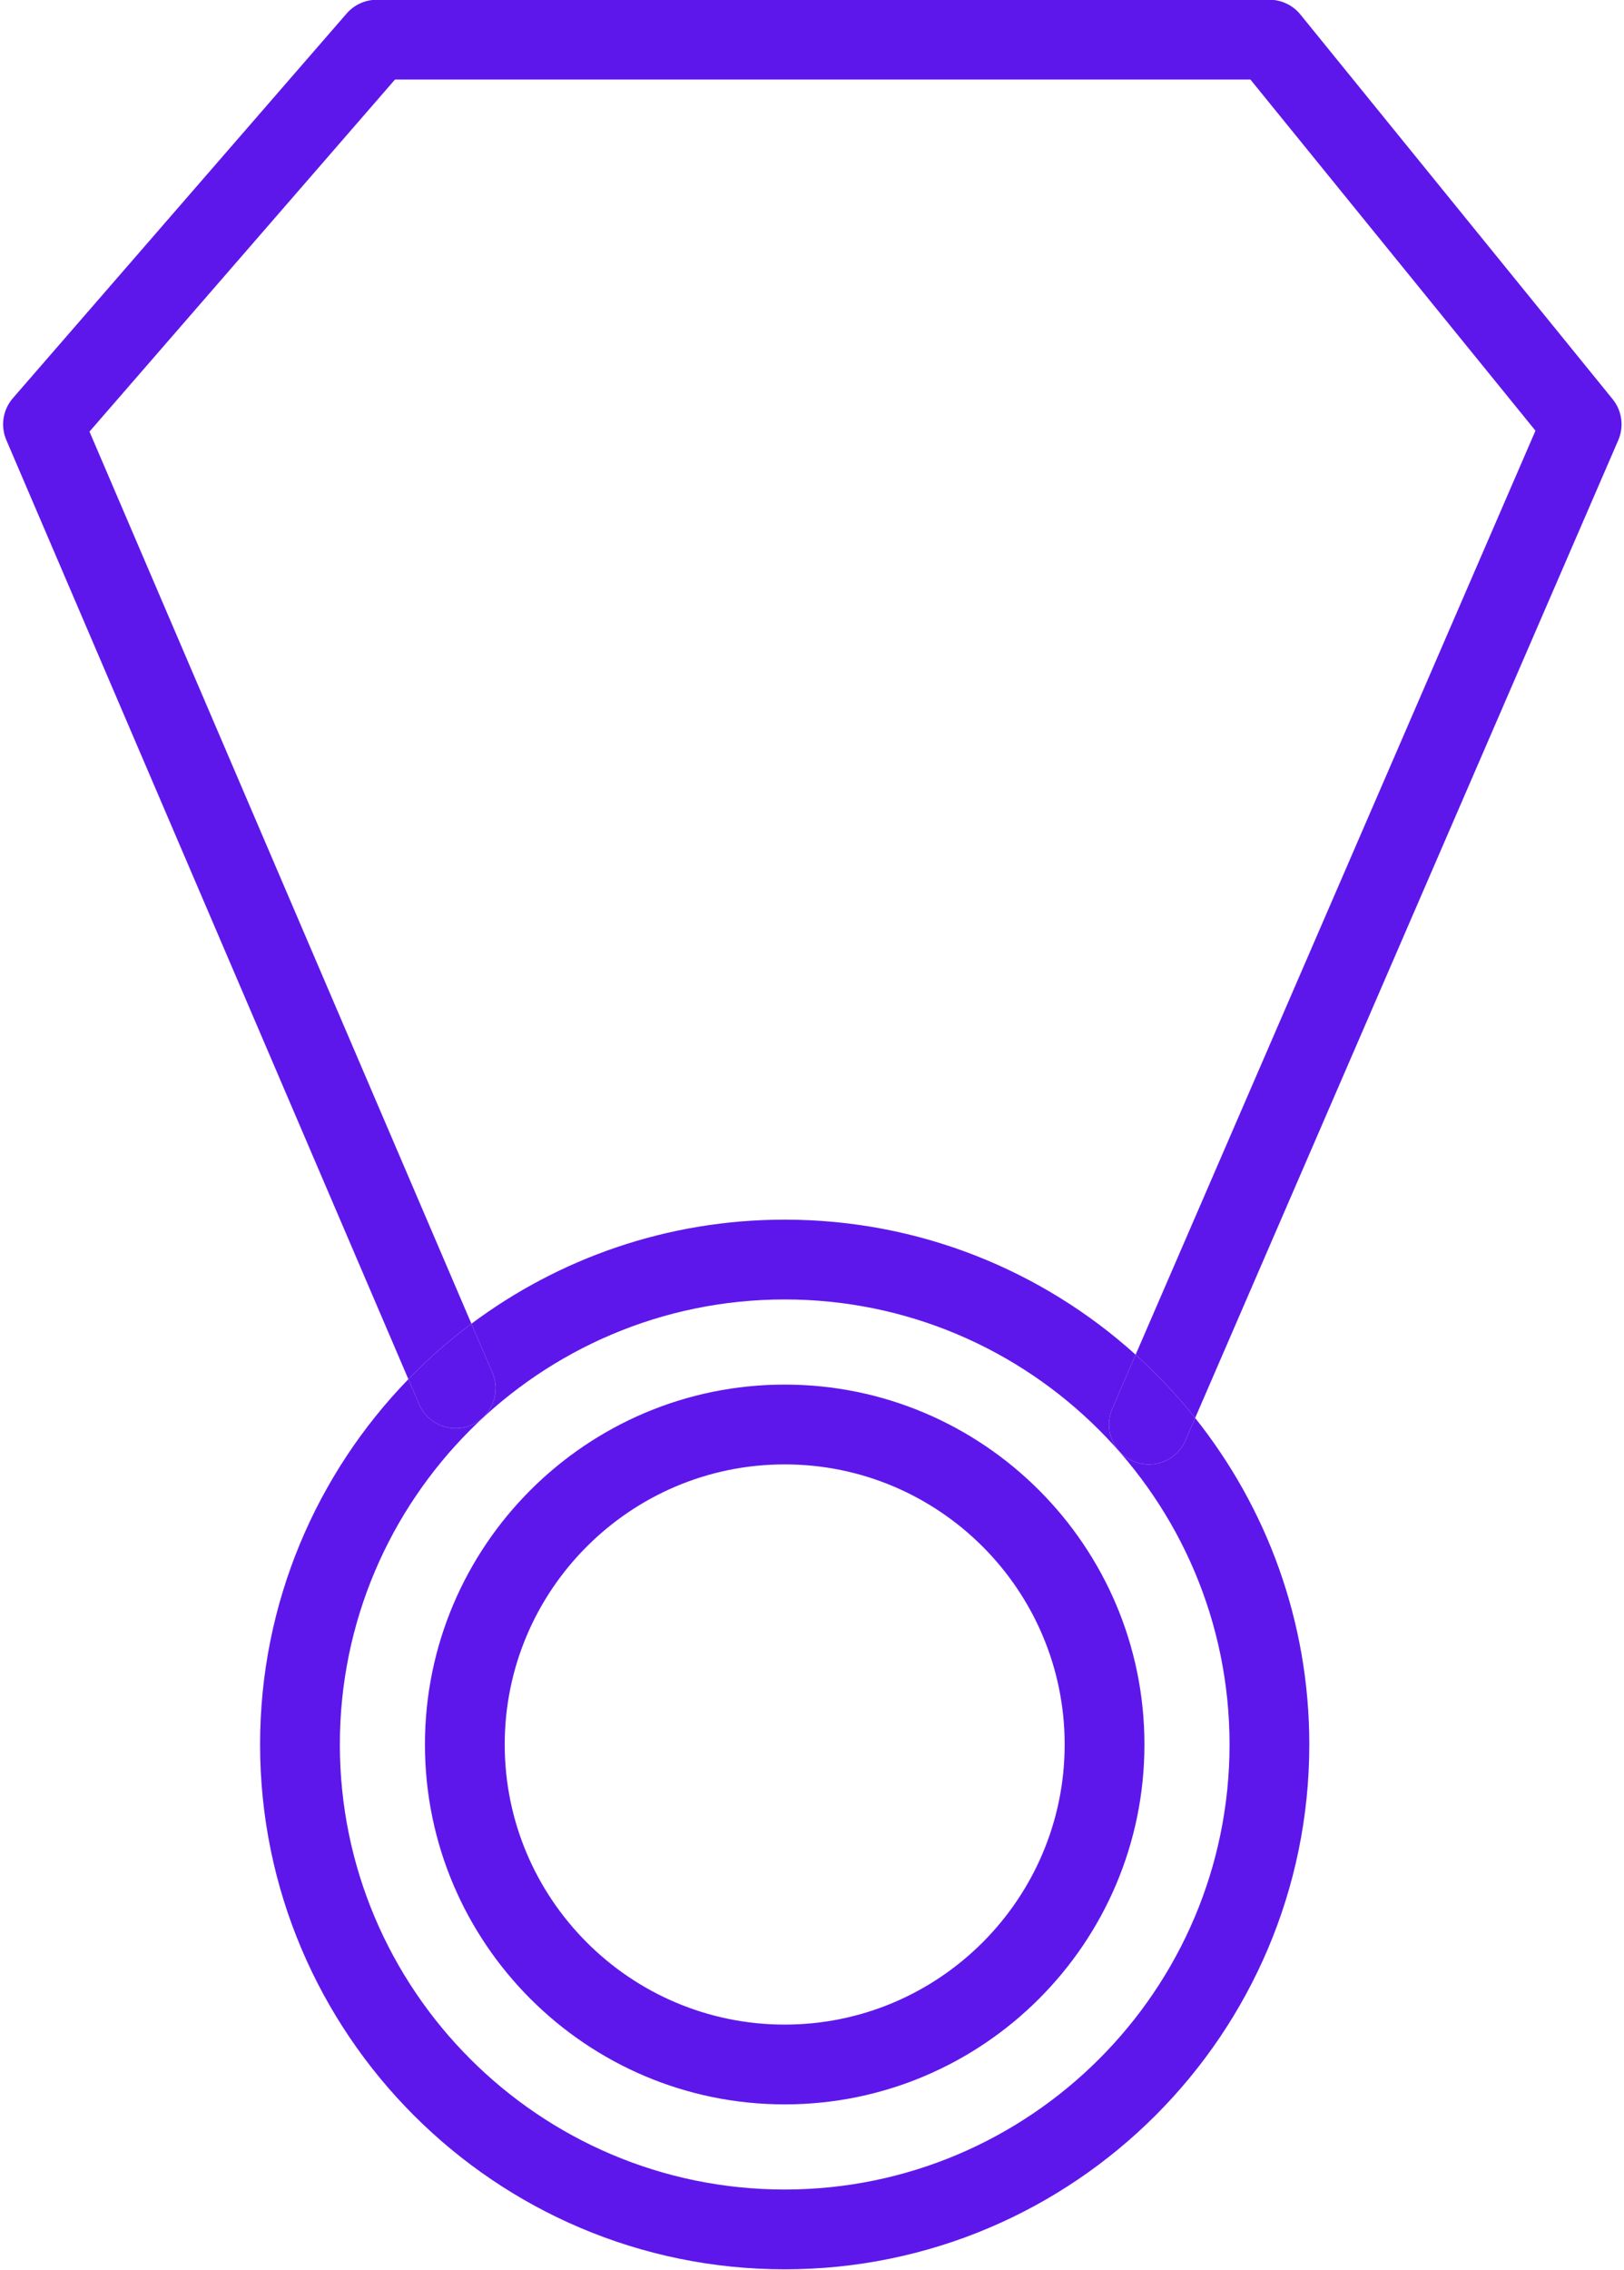 <?xml version="1.0" encoding="UTF-8" standalone="no"?><svg xmlns="http://www.w3.org/2000/svg" xmlns:xlink="http://www.w3.org/1999/xlink" fill="#000000" height="341.3" preserveAspectRatio="xMidYMid meet" version="1" viewBox="90.4 42.0 244.3 341.3" width="244.3" zoomAndPan="magnify"><g id="change1_1"><path d="M208.442,371.235c-36.899,0-66.918-30.02-66.918-66.919s30.019-66.919,66.918-66.919 c36.901,0,66.919,30.02,66.919,66.919S245.343,371.235,208.442,371.235 M208.442,225.396c-17.652,0-33.965,5.824-47.126,15.653 l3.152,7.358c1.305,3.046-0.107,6.574-3.154,7.878c-0.77,0.33-1.571,0.486-2.359,0.486c-2.328,0-4.543-1.363-5.518-3.638 l-1.605-3.748c-13.798,14.218-22.307,33.601-22.307,54.931c0,43.517,35.402,78.919,78.918,78.919 c43.517,0,78.919-35.402,78.919-78.919c0-18.541-6.428-35.611-17.172-49.096l-1.456,3.363c-0.979,2.264-3.19,3.618-5.509,3.618 c-0.796,0-1.603-0.159-2.38-0.496c-3.041-1.317-4.439-4.849-3.122-7.889l3.512-8.113 C247.24,233.084,228.724,225.396,208.442,225.396" fill="#5e17eb"/></g><g id="change1_2"><path d="M208.442,346.434c-23.223,0-42.117-18.896-42.117-42.119c0-23.223,18.894-42.117,42.117-42.117 c23.225,0,42.117,18.894,42.117,42.117C250.559,327.538,231.667,346.434,208.442,346.434 M208.442,250.199 c-29.839,0-54.117,24.276-54.117,54.117c0,29.841,24.278,54.117,54.117,54.117c29.841,0,54.117-24.276,54.117-54.117 C262.559,274.475,238.283,250.199,208.442,250.199" fill="#5e17eb"/></g><g id="change2_1"><path d="M281.361,41.962H147.079c-1.739,0-3.391,0.755-4.53,2.067l-50.213,57.845 c-1.507,1.735-1.891,4.182-0.985,6.295l60.48,141.215c2.933-3.022,6.105-5.81,9.485-8.335l-57.455-134.148l45.955-52.938h128.688 l42.877,52.801l-60.148,138.938c3.238,2.92,6.236,6.104,8.955,9.517l63.65-147.028c0.889-2.054,0.562-4.431-0.848-6.166 L286.019,44.18C284.879,42.777,283.169,41.962,281.361,41.962" fill="#5e17eb"/></g><g id="change3_1"><path d="M261.234,245.702l-3.512,8.113c-1.317,3.041,0.081,6.572,3.122,7.889c0.777,0.337,1.585,0.496,2.38,0.496 c2.319,0,4.531-1.354,5.509-3.618l1.456-3.363C267.47,251.806,264.472,248.622,261.234,245.702 M161.316,241.049 c-3.38,2.525-6.552,5.313-9.485,8.335l1.605,3.748c0.975,2.276,3.19,3.638,5.518,3.638c0.788,0,1.589-0.156,2.359-0.486 c3.047-1.304,4.459-4.832,3.154-7.878L161.316,241.049" fill="#5e17eb"/></g></svg>